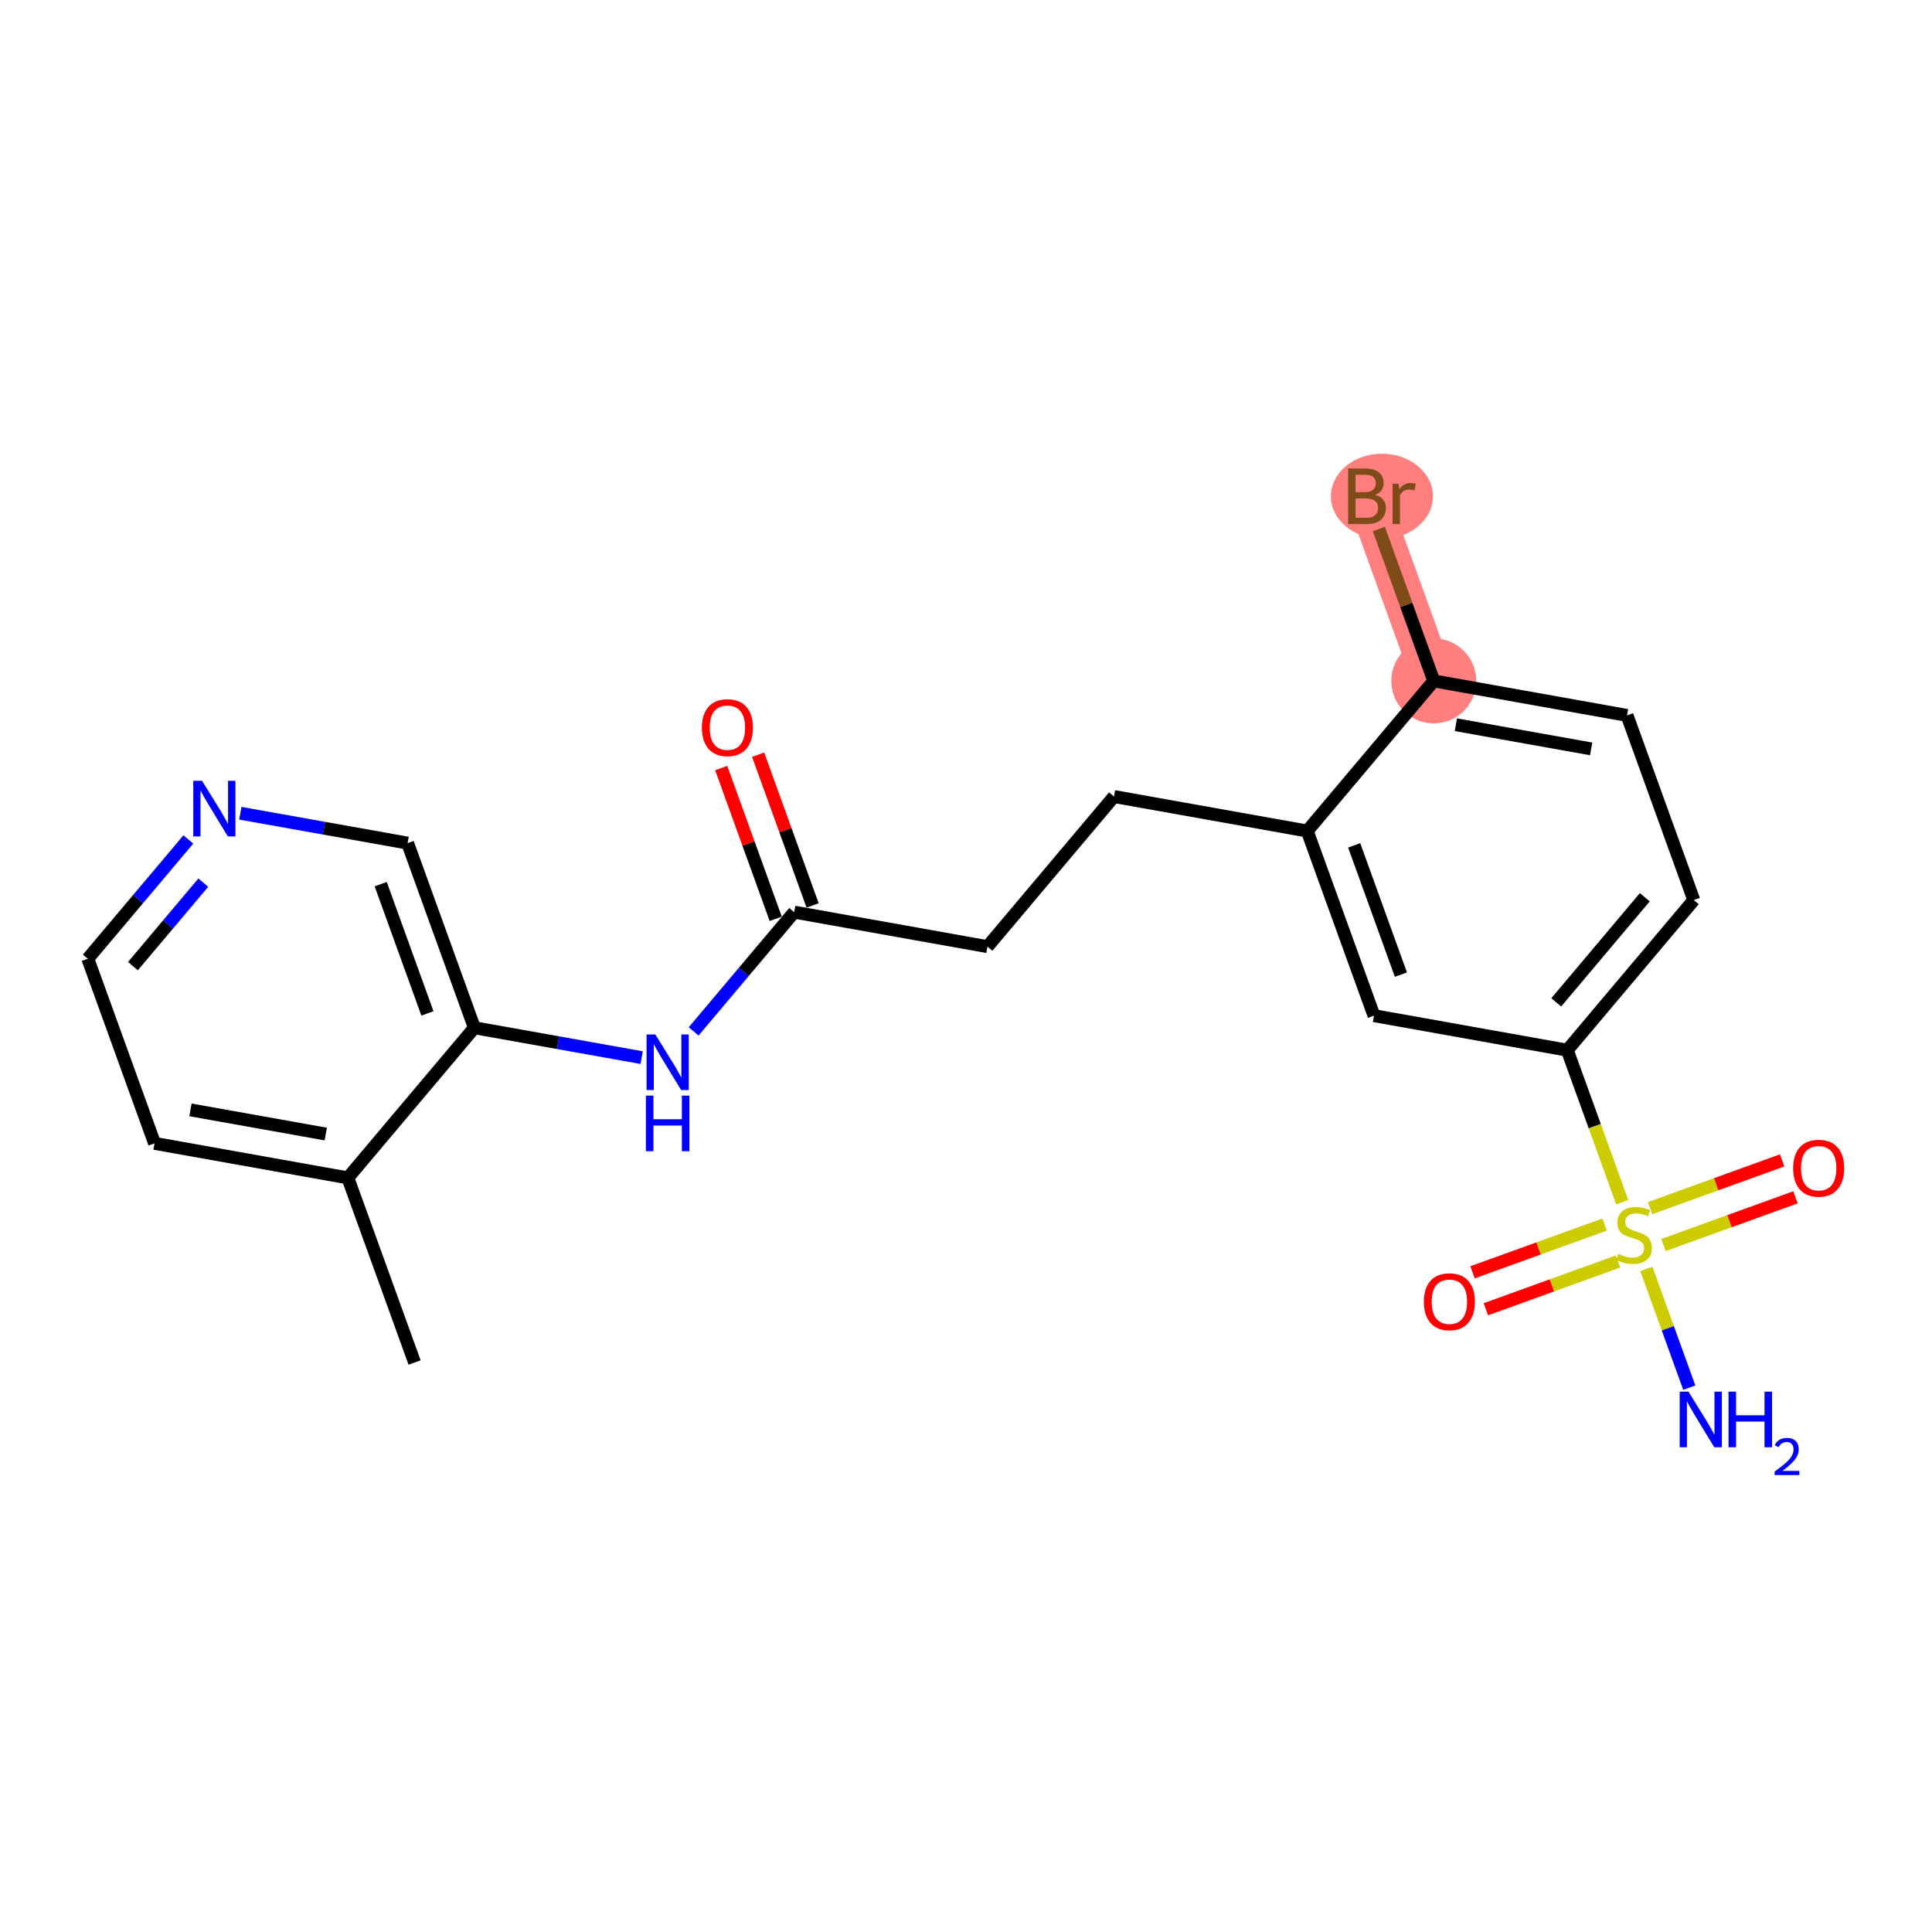 <?xml version='1.0' encoding='iso-8859-1'?>
<svg version='1.1' baseProfile='full'
              xmlns='http://www.w3.org/2000/svg'
                      xmlns:rdkit='http://www.rdkit.org/xml'
                      xmlns:xlink='http://www.w3.org/1999/xlink'
                  xml:space='preserve'
width='300px' height='300px' viewBox='0 0 300 300'>
<!-- END OF HEADER -->
<rect style='opacity:1.0;fill:#FFFFFF;stroke:none' width='300' height='300' x='0' y='0'> </rect>
<rect style='opacity:1.0;fill:#FFFFFF;stroke:none' width='300' height='300' x='0' y='0'> </rect>
<path d='M 222.635,105.73 L 212.27,77.06' style='fill:none;fill-rule:evenodd;stroke:#FF7F7F;stroke-width:6.5px;stroke-linecap:butt;stroke-linejoin:miter;stroke-opacity:1' />
<ellipse cx='222.635' cy='105.73' rx='6.097' ry='6.097'  style='fill:#FF7F7F;fill-rule:evenodd;stroke:#FF7F7F;stroke-width:1.0px;stroke-linecap:butt;stroke-linejoin:miter;stroke-opacity:1' />
<ellipse cx='214.587' cy='77.06' rx='7.424' ry='6.105'  style='fill:#FF7F7F;fill-rule:evenodd;stroke:#FF7F7F;stroke-width:1.0px;stroke-linecap:butt;stroke-linejoin:miter;stroke-opacity:1' />
<path class='bond-0 atom-0 atom-1' d='M 64.378,211.57 L 54.013,182.9' style='fill:none;fill-rule:evenodd;stroke:#000000;stroke-width:2.0px;stroke-linecap:butt;stroke-linejoin:miter;stroke-opacity:1' />
<path class='bond-1 atom-1 atom-2' d='M 54.013,182.9 L 24.001,177.541' style='fill:none;fill-rule:evenodd;stroke:#000000;stroke-width:2.0px;stroke-linecap:butt;stroke-linejoin:miter;stroke-opacity:1' />
<path class='bond-1 atom-1 atom-2' d='M 50.583,176.093 L 29.575,172.342' style='fill:none;fill-rule:evenodd;stroke:#000000;stroke-width:2.0px;stroke-linecap:butt;stroke-linejoin:miter;stroke-opacity:1' />
<path class='bond-22 atom-6 atom-1' d='M 73.66,159.588 L 54.013,182.9' style='fill:none;fill-rule:evenodd;stroke:#000000;stroke-width:2.0px;stroke-linecap:butt;stroke-linejoin:miter;stroke-opacity:1' />
<path class='bond-2 atom-2 atom-3' d='M 24.001,177.541 L 13.636,148.87' style='fill:none;fill-rule:evenodd;stroke:#000000;stroke-width:2.0px;stroke-linecap:butt;stroke-linejoin:miter;stroke-opacity:1' />
<path class='bond-3 atom-3 atom-4' d='M 13.636,148.87 L 21.442,139.609' style='fill:none;fill-rule:evenodd;stroke:#000000;stroke-width:2.0px;stroke-linecap:butt;stroke-linejoin:miter;stroke-opacity:1' />
<path class='bond-3 atom-3 atom-4' d='M 21.442,139.609 L 29.247,130.348' style='fill:none;fill-rule:evenodd;stroke:#0000FF;stroke-width:2.0px;stroke-linecap:butt;stroke-linejoin:miter;stroke-opacity:1' />
<path class='bond-3 atom-3 atom-4' d='M 20.64,150.021 L 26.104,143.539' style='fill:none;fill-rule:evenodd;stroke:#000000;stroke-width:2.0px;stroke-linecap:butt;stroke-linejoin:miter;stroke-opacity:1' />
<path class='bond-3 atom-3 atom-4' d='M 26.104,143.539 L 31.567,137.056' style='fill:none;fill-rule:evenodd;stroke:#0000FF;stroke-width:2.0px;stroke-linecap:butt;stroke-linejoin:miter;stroke-opacity:1' />
<path class='bond-4 atom-4 atom-5' d='M 37.319,126.28 L 50.307,128.599' style='fill:none;fill-rule:evenodd;stroke:#0000FF;stroke-width:2.0px;stroke-linecap:butt;stroke-linejoin:miter;stroke-opacity:1' />
<path class='bond-4 atom-4 atom-5' d='M 50.307,128.599 L 63.295,130.918' style='fill:none;fill-rule:evenodd;stroke:#000000;stroke-width:2.0px;stroke-linecap:butt;stroke-linejoin:miter;stroke-opacity:1' />
<path class='bond-5 atom-5 atom-6' d='M 63.295,130.918 L 73.66,159.588' style='fill:none;fill-rule:evenodd;stroke:#000000;stroke-width:2.0px;stroke-linecap:butt;stroke-linejoin:miter;stroke-opacity:1' />
<path class='bond-5 atom-5 atom-6' d='M 59.115,137.291 L 66.371,157.361' style='fill:none;fill-rule:evenodd;stroke:#000000;stroke-width:2.0px;stroke-linecap:butt;stroke-linejoin:miter;stroke-opacity:1' />
<path class='bond-6 atom-6 atom-7' d='M 73.66,159.588 L 86.647,161.907' style='fill:none;fill-rule:evenodd;stroke:#000000;stroke-width:2.0px;stroke-linecap:butt;stroke-linejoin:miter;stroke-opacity:1' />
<path class='bond-6 atom-6 atom-7' d='M 86.647,161.907 L 99.635,164.226' style='fill:none;fill-rule:evenodd;stroke:#0000FF;stroke-width:2.0px;stroke-linecap:butt;stroke-linejoin:miter;stroke-opacity:1' />
<path class='bond-7 atom-7 atom-8' d='M 107.708,160.158 L 115.513,150.897' style='fill:none;fill-rule:evenodd;stroke:#0000FF;stroke-width:2.0px;stroke-linecap:butt;stroke-linejoin:miter;stroke-opacity:1' />
<path class='bond-7 atom-7 atom-8' d='M 115.513,150.897 L 123.318,141.635' style='fill:none;fill-rule:evenodd;stroke:#000000;stroke-width:2.0px;stroke-linecap:butt;stroke-linejoin:miter;stroke-opacity:1' />
<path class='bond-8 atom-8 atom-9' d='M 126.185,140.599 L 121.954,128.895' style='fill:none;fill-rule:evenodd;stroke:#000000;stroke-width:2.0px;stroke-linecap:butt;stroke-linejoin:miter;stroke-opacity:1' />
<path class='bond-8 atom-8 atom-9' d='M 121.954,128.895 L 117.723,117.191' style='fill:none;fill-rule:evenodd;stroke:#FF0000;stroke-width:2.0px;stroke-linecap:butt;stroke-linejoin:miter;stroke-opacity:1' />
<path class='bond-8 atom-8 atom-9' d='M 120.451,142.672 L 116.22,130.968' style='fill:none;fill-rule:evenodd;stroke:#000000;stroke-width:2.0px;stroke-linecap:butt;stroke-linejoin:miter;stroke-opacity:1' />
<path class='bond-8 atom-8 atom-9' d='M 116.22,130.968 L 111.989,119.264' style='fill:none;fill-rule:evenodd;stroke:#FF0000;stroke-width:2.0px;stroke-linecap:butt;stroke-linejoin:miter;stroke-opacity:1' />
<path class='bond-9 atom-8 atom-10' d='M 123.318,141.635 L 153.33,146.994' style='fill:none;fill-rule:evenodd;stroke:#000000;stroke-width:2.0px;stroke-linecap:butt;stroke-linejoin:miter;stroke-opacity:1' />
<path class='bond-10 atom-10 atom-11' d='M 153.33,146.994 L 172.977,123.683' style='fill:none;fill-rule:evenodd;stroke:#000000;stroke-width:2.0px;stroke-linecap:butt;stroke-linejoin:miter;stroke-opacity:1' />
<path class='bond-11 atom-11 atom-12' d='M 172.977,123.683 L 202.988,129.042' style='fill:none;fill-rule:evenodd;stroke:#000000;stroke-width:2.0px;stroke-linecap:butt;stroke-linejoin:miter;stroke-opacity:1' />
<path class='bond-12 atom-12 atom-13' d='M 202.988,129.042 L 213.353,157.712' style='fill:none;fill-rule:evenodd;stroke:#000000;stroke-width:2.0px;stroke-linecap:butt;stroke-linejoin:miter;stroke-opacity:1' />
<path class='bond-12 atom-12 atom-13' d='M 210.277,131.269 L 217.533,151.338' style='fill:none;fill-rule:evenodd;stroke:#000000;stroke-width:2.0px;stroke-linecap:butt;stroke-linejoin:miter;stroke-opacity:1' />
<path class='bond-23 atom-21 atom-12' d='M 222.635,105.73 L 202.988,129.042' style='fill:none;fill-rule:evenodd;stroke:#000000;stroke-width:2.0px;stroke-linecap:butt;stroke-linejoin:miter;stroke-opacity:1' />
<path class='bond-13 atom-13 atom-14' d='M 213.353,157.712 L 243.365,163.071' style='fill:none;fill-rule:evenodd;stroke:#000000;stroke-width:2.0px;stroke-linecap:butt;stroke-linejoin:miter;stroke-opacity:1' />
<path class='bond-14 atom-14 atom-15' d='M 243.365,163.071 L 247.632,174.873' style='fill:none;fill-rule:evenodd;stroke:#000000;stroke-width:2.0px;stroke-linecap:butt;stroke-linejoin:miter;stroke-opacity:1' />
<path class='bond-14 atom-14 atom-15' d='M 247.632,174.873 L 251.898,186.674' style='fill:none;fill-rule:evenodd;stroke:#CCCC00;stroke-width:2.0px;stroke-linecap:butt;stroke-linejoin:miter;stroke-opacity:1' />
<path class='bond-18 atom-14 atom-19' d='M 243.365,163.071 L 263.012,139.759' style='fill:none;fill-rule:evenodd;stroke:#000000;stroke-width:2.0px;stroke-linecap:butt;stroke-linejoin:miter;stroke-opacity:1' />
<path class='bond-18 atom-14 atom-19' d='M 241.65,155.645 L 255.403,139.327' style='fill:none;fill-rule:evenodd;stroke:#000000;stroke-width:2.0px;stroke-linecap:butt;stroke-linejoin:miter;stroke-opacity:1' />
<path class='bond-15 atom-15 atom-16' d='M 255.646,197.04 L 258.978,206.256' style='fill:none;fill-rule:evenodd;stroke:#CCCC00;stroke-width:2.0px;stroke-linecap:butt;stroke-linejoin:miter;stroke-opacity:1' />
<path class='bond-15 atom-15 atom-16' d='M 258.978,206.256 L 262.31,215.473' style='fill:none;fill-rule:evenodd;stroke:#0000FF;stroke-width:2.0px;stroke-linecap:butt;stroke-linejoin:miter;stroke-opacity:1' />
<path class='bond-16 atom-15 atom-17' d='M 249.163,190.15 L 238.909,193.857' style='fill:none;fill-rule:evenodd;stroke:#CCCC00;stroke-width:2.0px;stroke-linecap:butt;stroke-linejoin:miter;stroke-opacity:1' />
<path class='bond-16 atom-15 atom-17' d='M 238.909,193.857 L 228.655,197.565' style='fill:none;fill-rule:evenodd;stroke:#FF0000;stroke-width:2.0px;stroke-linecap:butt;stroke-linejoin:miter;stroke-opacity:1' />
<path class='bond-16 atom-15 atom-17' d='M 251.236,195.884 L 240.982,199.592' style='fill:none;fill-rule:evenodd;stroke:#CCCC00;stroke-width:2.0px;stroke-linecap:butt;stroke-linejoin:miter;stroke-opacity:1' />
<path class='bond-16 atom-15 atom-17' d='M 240.982,199.592 L 230.728,203.299' style='fill:none;fill-rule:evenodd;stroke:#FF0000;stroke-width:2.0px;stroke-linecap:butt;stroke-linejoin:miter;stroke-opacity:1' />
<path class='bond-17 atom-15 atom-18' d='M 258.297,193.332 L 268.551,189.625' style='fill:none;fill-rule:evenodd;stroke:#CCCC00;stroke-width:2.0px;stroke-linecap:butt;stroke-linejoin:miter;stroke-opacity:1' />
<path class='bond-17 atom-15 atom-18' d='M 268.551,189.625 L 278.805,185.918' style='fill:none;fill-rule:evenodd;stroke:#FF0000;stroke-width:2.0px;stroke-linecap:butt;stroke-linejoin:miter;stroke-opacity:1' />
<path class='bond-17 atom-15 atom-18' d='M 256.224,187.598 L 266.478,183.891' style='fill:none;fill-rule:evenodd;stroke:#CCCC00;stroke-width:2.0px;stroke-linecap:butt;stroke-linejoin:miter;stroke-opacity:1' />
<path class='bond-17 atom-15 atom-18' d='M 266.478,183.891 L 276.732,180.184' style='fill:none;fill-rule:evenodd;stroke:#FF0000;stroke-width:2.0px;stroke-linecap:butt;stroke-linejoin:miter;stroke-opacity:1' />
<path class='bond-19 atom-19 atom-20' d='M 263.012,139.759 L 252.647,111.089' style='fill:none;fill-rule:evenodd;stroke:#000000;stroke-width:2.0px;stroke-linecap:butt;stroke-linejoin:miter;stroke-opacity:1' />
<path class='bond-20 atom-20 atom-21' d='M 252.647,111.089 L 222.635,105.73' style='fill:none;fill-rule:evenodd;stroke:#000000;stroke-width:2.0px;stroke-linecap:butt;stroke-linejoin:miter;stroke-opacity:1' />
<path class='bond-20 atom-20 atom-21' d='M 247.073,116.287 L 226.065,112.536' style='fill:none;fill-rule:evenodd;stroke:#000000;stroke-width:2.0px;stroke-linecap:butt;stroke-linejoin:miter;stroke-opacity:1' />
<path class='bond-21 atom-21 atom-22' d='M 222.635,105.73 L 218.371,93.934' style='fill:none;fill-rule:evenodd;stroke:#000000;stroke-width:2.0px;stroke-linecap:butt;stroke-linejoin:miter;stroke-opacity:1' />
<path class='bond-21 atom-21 atom-22' d='M 218.371,93.934 L 214.106,82.139' style='fill:none;fill-rule:evenodd;stroke:#7F4C19;stroke-width:2.0px;stroke-linecap:butt;stroke-linejoin:miter;stroke-opacity:1' />
<path  class='atom-4' d='M 31.375 121.242
L 34.204 125.815
Q 34.484 126.266, 34.935 127.083
Q 35.387 127.9, 35.411 127.949
L 35.411 121.242
L 36.557 121.242
L 36.557 129.876
L 35.374 129.876
L 32.338 124.876
Q 31.984 124.291, 31.606 123.62
Q 31.241 122.949, 31.131 122.742
L 31.131 129.876
L 30.009 129.876
L 30.009 121.242
L 31.375 121.242
' fill='#0000FF'/>
<path  class='atom-7' d='M 101.763 160.63
L 104.592 165.203
Q 104.873 165.654, 105.324 166.471
Q 105.775 167.288, 105.799 167.337
L 105.799 160.63
L 106.946 160.63
L 106.946 169.264
L 105.763 169.264
L 102.726 164.264
Q 102.373 163.679, 101.995 163.008
Q 101.629 162.337, 101.519 162.13
L 101.519 169.264
L 100.397 169.264
L 100.397 160.63
L 101.763 160.63
' fill='#0000FF'/>
<path  class='atom-7' d='M 100.294 170.127
L 101.464 170.127
L 101.464 173.798
L 105.879 173.798
L 105.879 170.127
L 107.049 170.127
L 107.049 178.761
L 105.879 178.761
L 105.879 174.773
L 101.464 174.773
L 101.464 178.761
L 100.294 178.761
L 100.294 170.127
' fill='#0000FF'/>
<path  class='atom-9' d='M 108.99 112.99
Q 108.99 110.916, 110.014 109.758
Q 111.039 108.599, 112.953 108.599
Q 114.868 108.599, 115.892 109.758
Q 116.917 110.916, 116.917 112.99
Q 116.917 115.087, 115.88 116.282
Q 114.843 117.465, 112.953 117.465
Q 111.051 117.465, 110.014 116.282
Q 108.99 115.099, 108.99 112.99
M 112.953 116.489
Q 114.27 116.489, 114.978 115.611
Q 115.697 114.721, 115.697 112.99
Q 115.697 111.294, 114.978 110.441
Q 114.27 109.575, 112.953 109.575
Q 111.636 109.575, 110.917 110.429
Q 110.209 111.282, 110.209 112.99
Q 110.209 114.733, 110.917 115.611
Q 111.636 116.489, 112.953 116.489
' fill='#FF0000'/>
<path  class='atom-15' d='M 251.291 194.704
Q 251.389 194.741, 251.791 194.912
Q 252.194 195.082, 252.633 195.192
Q 253.084 195.29, 253.523 195.29
Q 254.34 195.29, 254.815 194.899
Q 255.291 194.497, 255.291 193.802
Q 255.291 193.326, 255.047 193.034
Q 254.815 192.741, 254.45 192.583
Q 254.084 192.424, 253.474 192.241
Q 252.706 192.009, 252.242 191.79
Q 251.791 191.57, 251.462 191.107
Q 251.145 190.644, 251.145 189.863
Q 251.145 188.778, 251.877 188.107
Q 252.62 187.436, 254.084 187.436
Q 255.084 187.436, 256.218 187.912
L 255.937 188.851
Q 254.901 188.424, 254.12 188.424
Q 253.279 188.424, 252.815 188.778
Q 252.352 189.119, 252.364 189.717
Q 252.364 190.18, 252.596 190.461
Q 252.84 190.741, 253.181 190.9
Q 253.535 191.058, 254.12 191.241
Q 254.901 191.485, 255.364 191.729
Q 255.828 191.973, 256.157 192.473
Q 256.498 192.961, 256.498 193.802
Q 256.498 194.997, 255.693 195.643
Q 254.901 196.277, 253.572 196.277
Q 252.803 196.277, 252.218 196.107
Q 251.645 195.948, 250.962 195.668
L 251.291 194.704
' fill='#CCCC00'/>
<path  class='atom-16' d='M 262.187 216.095
L 265.016 220.668
Q 265.296 221.119, 265.747 221.936
Q 266.199 222.753, 266.223 222.802
L 266.223 216.095
L 267.369 216.095
L 267.369 224.728
L 266.186 224.728
L 263.15 219.729
Q 262.796 219.143, 262.418 218.472
Q 262.052 217.802, 261.943 217.594
L 261.943 224.728
L 260.821 224.728
L 260.821 216.095
L 262.187 216.095
' fill='#0000FF'/>
<path  class='atom-16' d='M 268.406 216.095
L 269.577 216.095
L 269.577 219.765
L 273.991 219.765
L 273.991 216.095
L 275.162 216.095
L 275.162 224.728
L 273.991 224.728
L 273.991 220.741
L 269.577 220.741
L 269.577 224.728
L 268.406 224.728
L 268.406 216.095
' fill='#0000FF'/>
<path  class='atom-16' d='M 275.58 224.425
Q 275.789 223.886, 276.288 223.588
Q 276.787 223.283, 277.48 223.283
Q 278.341 223.283, 278.824 223.749
Q 279.307 224.216, 279.307 225.045
Q 279.307 225.89, 278.679 226.679
Q 278.059 227.468, 276.771 228.401
L 279.403 228.401
L 279.403 229.045
L 275.564 229.045
L 275.564 228.506
Q 276.626 227.749, 277.254 227.186
Q 277.89 226.623, 278.196 226.116
Q 278.502 225.608, 278.502 225.085
Q 278.502 224.538, 278.228 224.232
Q 277.954 223.926, 277.48 223.926
Q 277.021 223.926, 276.715 224.111
Q 276.409 224.297, 276.192 224.707
L 275.58 224.425
' fill='#0000FF'/>
<path  class='atom-17' d='M 221.097 202.13
Q 221.097 200.057, 222.121 198.899
Q 223.145 197.74, 225.06 197.74
Q 226.974 197.74, 227.999 198.899
Q 229.023 200.057, 229.023 202.13
Q 229.023 204.228, 227.986 205.423
Q 226.95 206.606, 225.06 206.606
Q 223.157 206.606, 222.121 205.423
Q 221.097 204.24, 221.097 202.13
M 225.06 205.63
Q 226.377 205.63, 227.084 204.752
Q 227.804 203.862, 227.804 202.13
Q 227.804 200.435, 227.084 199.582
Q 226.377 198.716, 225.06 198.716
Q 223.743 198.716, 223.023 199.57
Q 222.316 200.423, 222.316 202.13
Q 222.316 203.874, 223.023 204.752
Q 223.743 205.63, 225.06 205.63
' fill='#FF0000'/>
<path  class='atom-18' d='M 278.437 181.401
Q 278.437 179.327, 279.462 178.169
Q 280.486 177.01, 282.4 177.01
Q 284.315 177.01, 285.339 178.169
Q 286.364 179.327, 286.364 181.401
Q 286.364 183.498, 285.327 184.693
Q 284.291 185.876, 282.4 185.876
Q 280.498 185.876, 279.462 184.693
Q 278.437 183.51, 278.437 181.401
M 282.4 184.9
Q 283.717 184.9, 284.425 184.022
Q 285.144 183.132, 285.144 181.401
Q 285.144 179.705, 284.425 178.852
Q 283.717 177.986, 282.4 177.986
Q 281.083 177.986, 280.364 178.84
Q 279.657 179.693, 279.657 181.401
Q 279.657 183.144, 280.364 184.022
Q 281.083 184.9, 282.4 184.9
' fill='#FF0000'/>
<path  class='atom-22' d='M 213.532 76.84
Q 214.362 77.072, 214.776 77.584
Q 215.203 78.084, 215.203 78.828
Q 215.203 80.023, 214.435 80.706
Q 213.679 81.377, 212.24 81.377
L 209.337 81.377
L 209.337 72.743
L 211.886 72.743
Q 213.362 72.743, 214.105 73.341
Q 214.849 73.938, 214.849 75.035
Q 214.849 76.34, 213.532 76.84
M 210.496 73.719
L 210.496 76.426
L 211.886 76.426
Q 212.74 76.426, 213.179 76.084
Q 213.63 75.731, 213.63 75.035
Q 213.63 73.719, 211.886 73.719
L 210.496 73.719
M 212.24 80.401
Q 213.081 80.401, 213.532 79.999
Q 213.984 79.596, 213.984 78.828
Q 213.984 78.121, 213.484 77.767
Q 212.996 77.401, 212.057 77.401
L 210.496 77.401
L 210.496 80.401
L 212.24 80.401
' fill='#7F4C19'/>
<path  class='atom-22' d='M 217.166 75.109
L 217.3 75.975
Q 217.959 74.999, 219.032 74.999
Q 219.374 74.999, 219.837 75.121
L 219.654 76.145
Q 219.13 76.023, 218.837 76.023
Q 218.325 76.023, 217.983 76.231
Q 217.654 76.426, 217.386 76.901
L 217.386 81.377
L 216.24 81.377
L 216.24 75.109
L 217.166 75.109
' fill='#7F4C19'/>
</svg>

